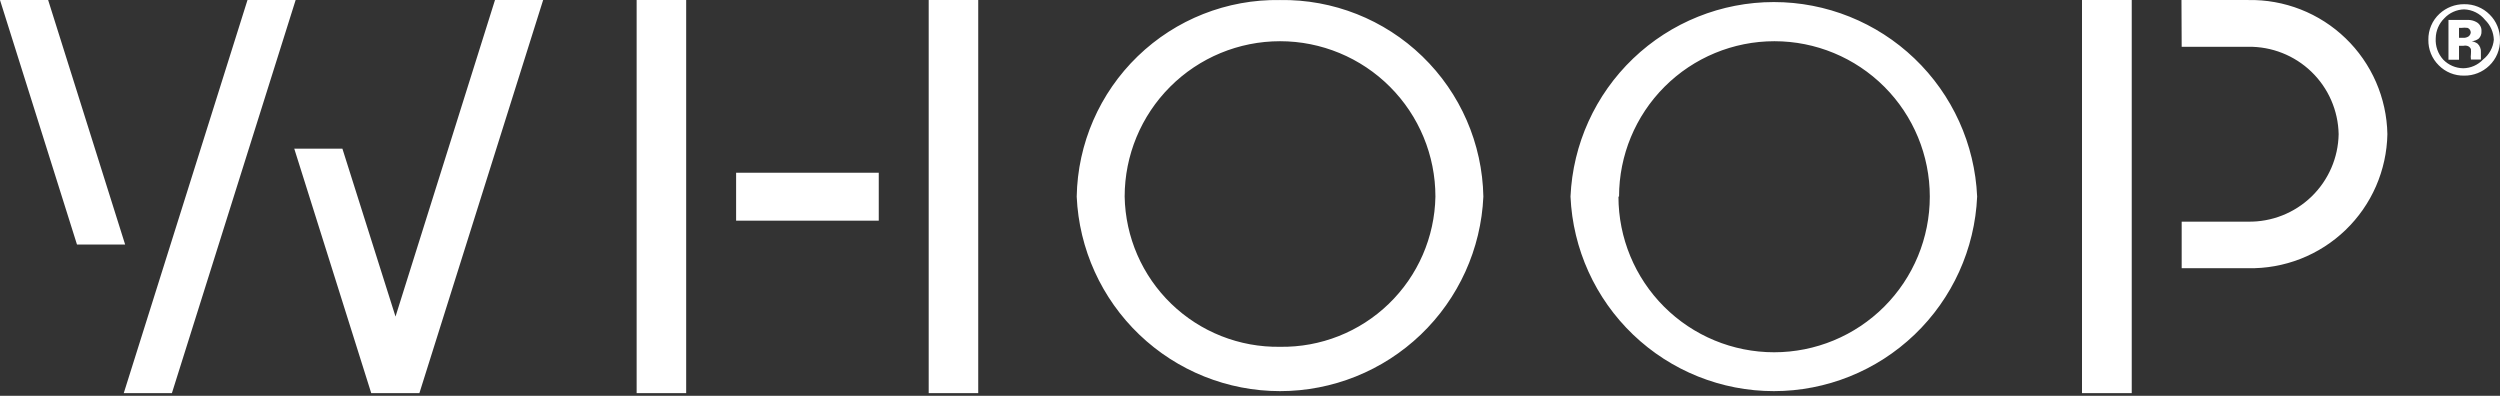 <svg width="240" height="38" viewBox="0 0 240 38" fill="none" xmlns="http://www.w3.org/2000/svg"><rect x="0" y="0" width="240" height="38" fill="#333333" stroke="none"/><path fill-rule="evenodd" clip-rule="evenodd" d="M109.221 5.4C112.88 1.862 117.794 -0.079 122.884 0.003C127.972 -0.074 132.883 1.869 136.541 5.406C140.2 8.943 142.307 13.785 142.403 18.873C142.18 23.9 140.026 28.648 136.39 32.127C132.754 35.606 127.917 37.548 122.884 37.548C117.851 37.548 113.013 35.606 109.377 32.127C105.741 28.648 103.587 23.9 103.364 18.873C103.455 13.784 105.561 8.938 109.221 5.4ZM112.444 29.167C115.24 31.87 118.995 33.354 122.884 33.293C126.772 33.354 130.528 31.87 133.323 29.167C136.12 26.464 137.73 22.762 137.8 18.873C137.8 14.917 136.229 11.123 133.431 8.326C130.634 5.528 126.84 3.957 122.884 3.957C118.928 3.957 115.134 5.528 112.336 8.326C109.539 11.123 107.967 14.917 107.967 18.873C108.038 22.762 109.647 26.464 112.444 29.167ZM65.873 0.003H61.117V37.743H65.873V0.003ZM84.361 16.581H70.667V21.184H84.361V16.581ZM89.155 0.003H93.91V37.743H89.155V0.003ZM204.647 0.003H199.872V37.743H204.647V0.003ZM215.819 0.003H209.421L209.441 4.491H215.819C218.083 4.456 220.267 5.318 221.897 6.889C223.525 8.461 224.464 10.613 224.51 12.876C224.47 15.142 223.532 17.299 221.903 18.875C220.273 20.45 218.085 21.315 215.819 21.279H209.441V25.749H215.819C217.543 25.782 219.255 25.475 220.861 24.846C222.465 24.216 223.93 23.277 225.171 22.082C226.413 20.886 227.407 19.458 228.096 17.879C228.785 16.299 229.157 14.599 229.189 12.876C229.157 11.153 228.785 9.453 228.096 7.873C227.407 6.294 226.413 4.865 225.171 3.67C223.93 2.474 222.465 1.535 220.861 0.906C219.255 0.277 217.543 -0.03 215.819 0.003ZM156.78 5.619C153.144 9.098 150.99 13.846 150.768 18.873C150.99 23.9 153.144 28.648 156.78 32.127C160.417 35.606 165.255 37.548 170.288 37.548C175.32 37.548 180.158 35.606 183.794 32.127C187.431 28.648 189.585 23.9 189.806 18.873C189.585 13.846 187.431 9.098 183.794 5.619C180.158 2.14 175.32 0.198 170.288 0.198C165.255 0.198 160.417 2.14 156.78 5.619ZM159.749 29.441C156.946 26.638 155.371 22.837 155.371 18.873H155.429C155.429 14.917 157 11.123 159.798 8.326C162.595 5.528 166.389 3.957 170.345 3.957C174.301 3.957 178.095 5.528 180.893 8.326C183.689 11.123 185.261 14.917 185.261 18.873C185.261 22.837 183.687 26.638 180.884 29.441C178.081 32.243 174.28 33.818 170.316 33.818C166.353 33.818 162.551 32.243 159.749 29.441ZM35.639 37.743L28.248 14.27H32.87L37.969 30.39L47.519 0.003H52.141L40.261 37.743H35.639ZM7.391 23.476L0 0.003H4.622L12.013 23.476H7.391ZM23.759 0.003L11.88 37.743H16.502L28.381 0.003H23.759ZM235.52 1.136C235.848 0.988 236.202 0.908 236.562 0.9C236.949 0.914 237.329 1.012 237.675 1.187C238.021 1.361 238.325 1.609 238.567 1.912C239.085 2.415 239.386 3.1 239.407 3.822C239.372 4.19 239.262 4.547 239.085 4.872C238.907 5.197 238.666 5.483 238.375 5.713C238.129 5.973 237.834 6.182 237.506 6.327C237.178 6.471 236.824 6.548 236.466 6.553C235.746 6.542 235.059 6.246 234.556 5.732C234.303 5.454 234.107 5.129 233.982 4.774C233.858 4.42 233.806 4.044 233.83 3.669C233.843 2.949 234.139 2.264 234.651 1.759C234.896 1.495 235.191 1.284 235.52 1.136ZM239.745 5.172C239.923 4.745 240.01 4.285 239.999 3.822C240.006 3.371 239.923 2.924 239.751 2.507C239.581 2.09 239.327 1.712 239.006 1.396C238.687 1.074 238.305 0.82 237.885 0.65C237.465 0.479 237.015 0.395 236.562 0.403C235.684 0.397 234.837 0.725 234.193 1.32C233.848 1.638 233.574 2.025 233.391 2.456C233.206 2.887 233.115 3.353 233.123 3.822C233.115 4.275 233.198 4.726 233.368 5.146C233.539 5.567 233.794 5.948 234.117 6.266C234.434 6.59 234.815 6.845 235.236 7.016C235.657 7.187 236.107 7.27 236.562 7.26C237.458 7.271 238.322 6.928 238.968 6.305C239.303 5.985 239.568 5.6 239.745 5.172ZM237.191 3.109C237.193 3.086 237.193 3.062 237.191 3.039V3.109ZM237.105 2.849C237.16 2.926 237.189 3.016 237.191 3.11C237.187 3.174 237.17 3.236 237.144 3.294C237.107 3.374 237.051 3.444 236.981 3.497C236.822 3.599 236.635 3.646 236.447 3.631H236.065V2.676H236.294C236.49 2.65 236.689 2.65 236.886 2.676C236.975 2.71 237.051 2.77 237.105 2.849ZM235.053 1.912V5.732H236.065V4.395H236.484C236.598 4.37 236.716 4.37 236.828 4.395C236.914 4.413 236.993 4.453 237.06 4.51C237.126 4.566 237.178 4.638 237.21 4.719C237.22 4.872 237.22 5.025 237.21 5.178C237.185 5.355 237.185 5.535 237.21 5.713H238.166V5.598C238.157 5.56 238.157 5.521 238.166 5.483C238.157 5.446 238.157 5.406 238.166 5.369V5.025C238.179 4.869 238.156 4.713 238.099 4.567C238.044 4.422 237.955 4.291 237.841 4.185C237.674 4.072 237.485 3.994 237.286 3.955C237.53 3.941 237.763 3.854 237.956 3.707C238.049 3.616 238.121 3.505 238.167 3.383C238.214 3.261 238.232 3.131 238.222 3C238.234 2.817 238.192 2.634 238.1 2.474C238.009 2.314 237.871 2.185 237.707 2.103C237.477 1.981 237.222 1.916 236.962 1.912H235.053Z" fill="white" style="fill:white;fill-opacity:1;"/></svg>